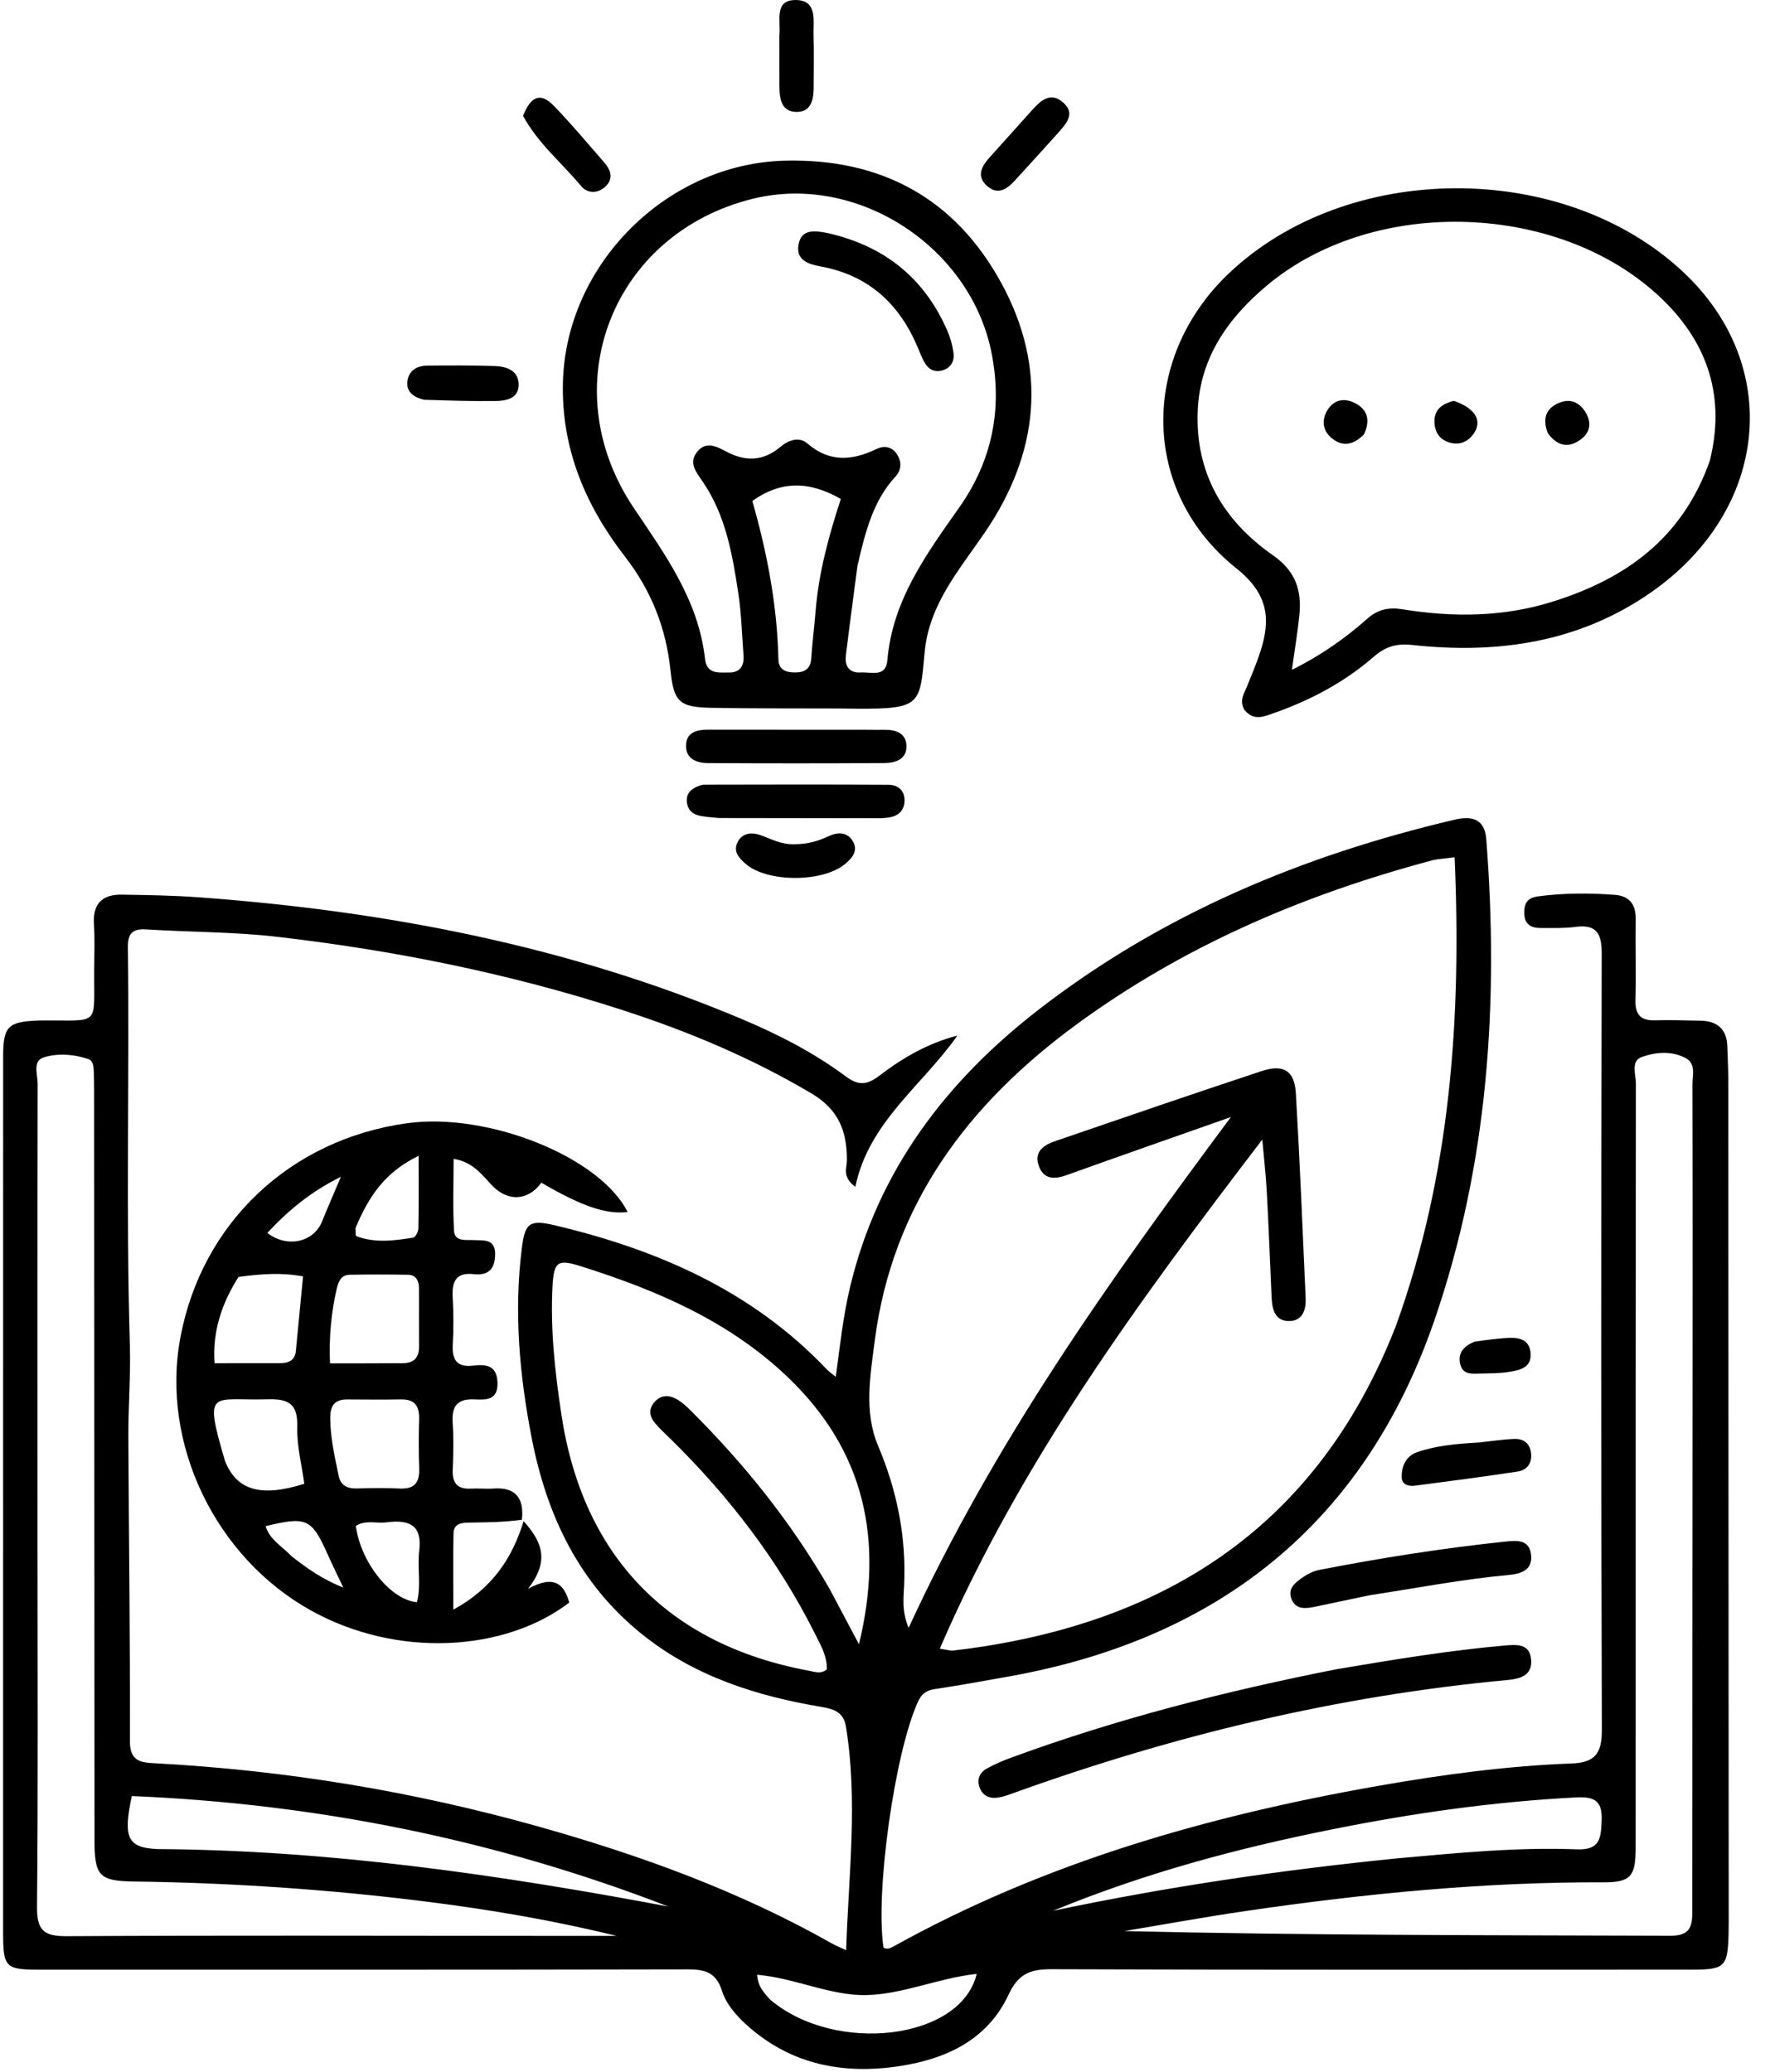 <svg width="46" height="54" viewBox="0 0 46 54" fill="none" xmlns="http://www.w3.org/2000/svg">
<g clip-path="url(#clip0_6252_1185)">
<path d="M45.054 50.1C45.053 50.235 45.053 50.313 45.051 50.392C45.03 51.261 44.958 51.336 44.102 51.336C38.534 51.337 32.965 51.346 27.397 51.325C26.838 51.323 26.535 51.453 26.283 51.993C25.737 53.163 24.666 53.662 23.455 53.849C21.976 54.077 20.608 53.815 19.456 52.775C19.174 52.52 18.924 52.229 18.812 51.877C18.663 51.406 18.367 51.328 17.925 51.329C12.299 51.341 6.672 51.337 1.045 51.337C0.137 51.337 0.082 51.284 0.081 50.366C0.081 42.759 0.081 35.152 0.082 27.545C0.082 26.753 0.203 26.631 0.992 26.599C1.031 26.597 1.07 26.598 1.11 26.597C2.641 26.586 2.441 26.771 2.455 25.249C2.459 24.857 2.471 24.464 2.448 24.073C2.417 23.539 2.681 23.309 3.181 23.318C3.847 23.329 4.514 23.338 5.178 23.387C10.05 23.742 14.801 24.651 19.326 26.557C20.285 26.961 21.213 27.437 22.049 28.059C22.384 28.309 22.608 28.273 22.92 28.035C23.522 27.575 24.176 27.193 24.951 26.991C24.04 28.293 22.645 29.236 22.292 30.932C21.939 30.672 22.071 30.441 22.072 30.244C22.076 29.496 21.866 28.926 21.154 28.502C19.591 27.574 17.936 26.881 16.217 26.324C13.285 25.374 10.275 24.769 7.218 24.416C6.092 24.286 4.95 24.296 3.816 24.224C3.455 24.201 3.329 24.325 3.333 24.686C3.375 28.135 3.28 31.586 3.384 35.036C3.409 35.838 3.342 36.642 3.345 37.445C3.356 40.091 3.394 42.737 3.386 45.383C3.384 45.919 3.68 45.938 4.05 45.958C7.445 46.14 10.779 46.69 14.051 47.611C16.698 48.357 19.272 49.291 21.676 50.651C21.774 50.707 21.88 50.748 22.052 50.829C22.118 48.845 22.362 46.922 22.046 44.995C21.989 44.643 21.755 44.547 21.427 44.492C19.728 44.207 18.116 43.702 16.741 42.601C15.094 41.281 14.252 39.502 13.859 37.489C13.54 35.852 13.389 34.197 13.601 32.525C13.68 31.896 13.791 31.779 14.433 31.93C17.13 32.566 19.601 33.639 21.55 35.693C21.603 35.749 21.668 35.792 21.782 35.886C21.893 35.072 21.974 34.305 22.153 33.553C22.877 30.512 24.657 28.181 27.077 26.309C30.294 23.819 33.963 22.293 37.9 21.366C38.357 21.259 38.694 21.334 38.736 21.875C39.066 26.136 38.783 30.347 37.386 34.406C35.569 39.686 31.781 42.706 26.322 43.69C25.667 43.808 25.012 43.926 24.355 44.025C24.133 44.058 24.012 44.158 23.922 44.358C23.32 45.682 22.808 49.306 23.026 50.762C23.127 50.822 23.212 50.773 23.299 50.725C27.235 48.539 31.495 47.326 35.899 46.55C37.578 46.255 39.265 46.026 40.97 45.962C41.566 45.939 41.749 45.701 41.748 45.096C41.726 38.352 41.73 31.607 41.744 24.863C41.745 24.342 41.623 24.083 41.057 24.159C40.768 24.197 40.471 24.186 40.177 24.188C39.911 24.19 39.725 24.108 39.726 23.786C39.726 23.523 39.819 23.398 40.09 23.362C40.754 23.274 41.419 23.273 42.084 23.323C42.457 23.35 42.635 23.565 42.63 23.949C42.621 24.654 42.642 25.361 42.624 26.066C42.614 26.445 42.759 26.604 43.137 26.593C43.528 26.582 43.921 26.596 44.313 26.603C44.758 26.61 45.008 26.822 45.018 27.283C45.025 27.557 45.043 27.831 45.043 28.106C45.048 35.418 45.051 42.731 45.054 50.1ZM36.379 34.562C37.807 30.615 38.091 26.536 37.911 22.343C37.625 22.382 37.469 22.386 37.322 22.425C33.979 23.316 30.84 24.657 28.04 26.713C25.233 28.775 23.256 31.389 22.798 34.944C22.681 35.85 22.513 36.8 22.882 37.675C23.38 38.854 23.624 40.058 23.563 41.333C23.548 41.654 23.499 41.989 23.681 42.427C25.906 37.596 28.905 33.382 32.081 29.114C30.567 29.648 29.185 30.13 27.807 30.625C27.488 30.74 27.209 30.749 27.076 30.395C26.937 30.028 27.194 29.847 27.492 29.745C29.289 29.128 31.085 28.51 32.889 27.914C33.451 27.728 33.739 27.91 33.773 28.491C33.877 30.27 33.949 32.05 34.028 33.831C34.041 34.127 33.957 34.421 33.613 34.431C33.232 34.443 33.155 34.132 33.141 33.815C33.1 32.896 33.065 31.976 33.015 31.057C32.99 30.604 32.938 30.153 32.898 29.702C29.696 33.893 26.601 38.087 24.493 42.971C24.69 43 24.768 43.027 24.841 43.019C25.113 42.989 25.384 42.952 25.654 42.909C30.727 42.108 34.435 39.541 36.379 34.562ZM21.612 41.396C21.856 41.854 22.099 42.312 22.387 42.856C23.049 40.117 22.526 37.799 20.527 35.89C18.999 34.431 17.113 33.626 15.135 33.002C14.53 32.811 14.433 32.88 14.399 33.54C14.342 34.66 14.465 35.768 14.632 36.873C15.189 40.561 17.419 42.868 21.085 43.546C21.238 43.574 21.389 43.64 21.549 43.512C21.56 43.153 21.373 42.846 21.218 42.538C20.265 40.647 18.991 38.992 17.484 37.512C17.345 37.375 17.198 37.243 17.073 37.094C16.935 36.93 16.893 36.743 17.044 36.559C17.207 36.359 17.417 36.348 17.625 36.462C17.76 36.535 17.88 36.644 17.99 36.753C19.372 38.128 20.591 39.63 21.612 41.396ZM0.978 40.412C0.978 43.509 0.994 46.605 0.965 49.702C0.96 50.299 1.132 50.467 1.726 50.464C5.842 50.441 9.958 50.454 14.073 50.456C14.739 50.456 15.404 50.456 16.07 50.456C14.444 50.058 12.807 49.777 11.159 49.569C8.612 49.247 6.056 49.073 3.488 49.039C2.573 49.028 2.463 48.88 2.463 47.948C2.461 41.441 2.457 34.934 2.453 28.428C2.453 28.251 2.451 28.075 2.443 27.899C2.438 27.779 2.421 27.642 2.297 27.601C1.918 27.475 1.508 27.446 1.142 27.559C0.841 27.652 0.982 28.006 0.981 28.241C0.974 32.259 0.978 36.276 0.978 40.412ZM42.63 44.647C42.629 45.823 42.63 46.999 42.629 48.175C42.627 48.9 42.502 49.063 41.791 49.06C38.671 49.05 35.576 49.354 32.494 49.804C31.427 49.959 30.366 50.154 29.302 50.331C34.061 50.444 38.802 50.437 43.544 50.453C44.117 50.454 44.105 50.129 44.105 49.731C44.105 45.027 44.11 40.324 44.113 35.62C44.114 33.171 44.116 30.721 44.109 28.271C44.108 28.03 44.207 27.721 43.929 27.575C43.564 27.383 43.143 27.42 42.783 27.552C42.496 27.657 42.635 28.006 42.635 28.244C42.628 33.673 42.63 39.101 42.63 44.647ZM4.102 48.194C8.593 48.221 13.016 48.863 17.418 49.691C12.913 47.946 8.247 47.012 3.435 46.812C3.204 47.896 3.32 48.158 4.102 48.194ZM36.401 48.437C37.962 48.297 39.524 48.14 41.093 48.201C41.712 48.225 41.723 47.903 41.743 47.439C41.766 46.901 41.511 46.825 41.065 46.848C38.91 46.959 36.781 47.264 34.668 47.69C32.254 48.176 29.878 48.804 27.441 49.803C30.474 49.166 33.374 48.742 36.401 48.437ZM20.067 52.113C21.762 53.558 25.047 53.171 25.455 51.447C24.472 51.551 23.544 51.976 22.586 51.999C21.643 52.021 20.727 51.556 19.732 51.469C19.754 51.763 19.882 51.908 20.067 52.113Z" fill="black"/>
<path d="M13.647 39.647C14.076 40.133 14.372 40.641 13.758 41.412C14.444 41.036 14.702 41.284 14.836 41.769C13.173 43.042 10.369 43.235 8.102 41.974C5.61 40.587 4.184 37.624 4.701 34.861C5.26 31.876 7.56 29.7 10.604 29.276C12.72 28.982 15.641 30.156 16.357 31.59C15.792 31.655 15.168 31.443 14.108 30.825C13.771 31.296 13.245 31.328 12.837 30.91C12.569 30.636 12.349 30.292 11.822 30.203C11.822 30.843 11.799 31.459 11.832 32.072C11.848 32.37 12.14 32.312 12.347 32.321C12.621 32.334 12.92 32.283 12.904 32.719C12.89 33.097 12.709 33.249 12.345 33.209C11.884 33.157 11.774 33.403 11.798 33.81C11.821 34.22 11.823 34.633 11.8 35.044C11.778 35.439 11.905 35.644 12.329 35.593C12.675 35.552 12.957 35.588 12.966 36.048C12.975 36.511 12.649 36.485 12.362 36.473C11.922 36.455 11.77 36.646 11.797 37.071C11.824 37.481 11.816 37.894 11.799 38.305C11.784 38.654 11.919 38.819 12.275 38.799C12.47 38.788 12.668 38.811 12.863 38.797C13.408 38.758 13.666 39.014 13.602 39.611C13.109 39.676 12.681 39.678 12.252 39.684C12.052 39.687 11.827 39.694 11.82 39.96C11.805 40.589 11.815 41.219 11.815 41.954C12.842 41.392 13.351 40.604 13.647 39.647ZM10.491 35.53C10.774 35.529 10.923 35.399 10.921 35.104C10.917 34.598 10.922 34.091 10.92 33.585C10.919 33.39 10.852 33.229 10.628 33.225C10.122 33.217 9.615 33.216 9.109 33.225C8.892 33.228 8.819 33.408 8.778 33.58C8.628 34.221 8.573 34.87 8.601 35.534C9.223 35.534 9.804 35.534 10.491 35.53ZM8.818 38.423C8.861 38.708 9.036 38.804 9.312 38.795C9.682 38.783 10.053 38.779 10.422 38.797C10.811 38.816 10.939 38.633 10.925 38.269C10.909 37.84 10.911 37.411 10.923 36.983C10.933 36.648 10.81 36.468 10.454 36.474C9.987 36.483 9.519 36.477 9.051 36.475C8.733 36.473 8.607 36.625 8.607 36.945C8.607 37.417 8.701 37.873 8.818 38.423ZM6.216 33.282C5.782 33.967 5.533 34.699 5.591 35.53C6.205 35.53 6.752 35.531 7.299 35.529C7.516 35.528 7.687 35.463 7.711 35.21C7.772 34.572 7.834 33.934 7.898 33.268C7.347 33.165 6.823 33.199 6.216 33.282ZM5.863 38.076C6.17 38.844 6.792 39.031 7.931 38.673C7.865 38.182 7.732 37.681 7.747 37.184C7.765 36.588 7.518 36.456 6.982 36.471C5.515 36.515 5.299 36.154 5.863 38.076ZM10.063 39.679C9.8 39.711 9.519 39.607 9.274 39.773C9.402 40.726 10.177 41.697 10.867 41.76C10.98 41.32 10.873 40.866 10.925 40.425C10.997 39.827 10.76 39.584 10.063 39.679ZM9.266 32.008C9.273 32.082 9.259 32.209 9.289 32.22C9.775 32.403 10.274 32.338 10.768 32.257C10.826 32.247 10.902 32.106 10.904 32.025C10.916 31.432 10.91 30.838 10.91 30.126C10.033 30.547 9.608 31.186 9.266 32.008ZM7.609 40.569C7.999 40.874 8.399 41.162 8.947 41.377C8.782 41.029 8.655 40.772 8.538 40.509C8.121 39.579 7.994 39.518 6.923 39.777C7.023 40.12 7.326 40.284 7.609 40.569ZM6.967 32.135C7.475 32.531 8.172 32.384 8.392 31.839C8.537 31.481 8.692 31.128 8.885 30.671C8.115 31.053 7.533 31.526 6.967 32.135Z" fill="black"/>
<path d="M21.881 18.466C20.726 18.461 19.629 18.469 18.532 18.448C17.708 18.433 17.56 18.298 17.474 17.471C17.36 16.37 16.972 15.39 16.294 14.515C15.258 13.178 14.628 11.694 14.671 9.966C14.748 6.89 17.377 4.268 20.448 4.188C22.982 4.123 24.905 5.185 26.102 7.387C27.304 9.599 27.082 11.802 25.67 13.874C25.009 14.843 24.218 15.747 24.101 16.979C23.96 18.468 24.035 18.495 21.881 18.466ZM22.347 14.749C22.246 15.524 22.141 16.299 22.046 17.075C22.011 17.354 22.125 17.545 22.433 17.527C22.701 17.511 23.089 17.663 23.127 17.209C23.259 15.644 24.141 14.448 25.001 13.225C25.85 12.018 26.132 10.68 25.844 9.208C25.303 6.441 22.36 4.513 19.635 5.177C15.959 6.072 14.389 10.072 16.517 13.238C17.342 14.465 18.204 15.647 18.374 17.171C18.419 17.576 18.72 17.526 18.991 17.528C19.303 17.531 19.398 17.345 19.377 17.068C19.336 16.541 19.324 16.011 19.246 15.49C19.092 14.463 18.917 13.434 18.313 12.552C18.138 12.297 17.938 12.06 18.174 11.77C18.399 11.494 18.677 11.635 18.921 11.766C19.422 12.034 19.887 12.028 20.337 11.649C20.543 11.474 20.825 11.37 21.04 11.557C21.618 12.057 22.21 12.007 22.84 11.704C23.041 11.608 23.235 11.641 23.364 11.822C23.502 12.015 23.504 12.239 23.34 12.418C22.756 13.053 22.556 13.848 22.347 14.749ZM21.256 15.934C21.337 14.909 21.613 13.922 21.914 13.005C21.09 12.533 20.353 12.526 19.607 13.057C19.991 14.395 20.255 15.77 20.287 17.181C20.293 17.465 20.489 17.529 20.731 17.526C20.987 17.524 21.128 17.423 21.145 17.147C21.167 16.777 21.216 16.408 21.256 15.934Z" fill="black"/>
<path d="M32.432 18.503C32.294 18.259 32.418 18.091 32.491 17.911C32.615 17.604 32.747 17.297 32.849 16.982C33.129 16.119 33.046 15.47 32.217 14.809C29.737 12.829 29.701 9.337 32.024 7.128C35.118 4.187 40.731 4.163 43.857 7.079C46.477 9.522 46.111 13.289 43.033 15.437C41.153 16.749 39.03 17.052 36.81 16.811C36.386 16.765 36.104 16.856 35.807 17.114C35.029 17.791 34.13 18.263 33.16 18.6C32.921 18.683 32.671 18.79 32.432 18.503ZM44.561 12.012C44.967 10.382 44.535 8.984 43.349 7.825C40.727 5.259 35.824 5.081 33.013 7.446C32.005 8.293 31.278 9.319 31.216 10.69C31.143 12.323 31.881 13.571 33.182 14.477C33.769 14.886 33.931 15.396 33.864 16.038C33.817 16.497 33.74 16.952 33.67 17.457C34.418 17.089 35.055 16.64 35.642 16.12C35.917 15.875 36.207 15.824 36.563 15.882C37.874 16.094 39.182 16.083 40.459 15.683C42.341 15.095 43.84 14.051 44.561 12.012Z" fill="black"/>
<path d="M34.83 43.507C36.325 43.254 37.771 43.015 39.233 42.887C39.54 42.861 39.866 42.841 39.904 43.25C39.945 43.677 39.609 43.758 39.283 43.788C34.858 44.199 30.576 45.232 26.402 46.738C26.274 46.784 26.143 46.833 26.009 46.852C25.796 46.884 25.617 46.811 25.534 46.598C25.452 46.384 25.526 46.202 25.717 46.096C25.921 45.982 26.138 45.889 26.358 45.809C29.099 44.803 31.919 44.082 34.83 43.507Z" fill="black"/>
<path d="M35.687 41.58C35.179 41.684 34.722 41.785 34.264 41.88C34.025 41.929 33.771 41.955 33.66 41.678C33.549 41.401 33.765 41.242 33.958 41.108C34.083 41.022 34.231 40.948 34.379 40.919C35.988 40.604 37.606 40.351 39.236 40.179C39.543 40.147 39.863 40.123 39.905 40.534C39.945 40.933 39.62 41.022 39.325 41.049C38.119 41.16 36.932 41.389 35.687 41.58Z" fill="black"/>
<path d="M22.574 19.02C22.767 19.02 22.904 19.024 23.041 19.021C23.349 19.015 23.622 19.109 23.625 19.451C23.628 19.802 23.322 19.887 23.037 19.888C21.51 19.898 19.983 19.897 18.456 19.889C18.165 19.887 17.878 19.788 17.879 19.439C17.88 19.08 18.168 19.017 18.464 19.018C19.815 19.018 21.166 19.019 22.574 19.02Z" fill="black"/>
<path d="M18.738 21.321C18.511 21.297 18.331 21.294 18.168 21.242C17.985 21.184 17.891 21.026 17.9 20.832C17.908 20.654 18.033 20.557 18.185 20.495C18.239 20.473 18.298 20.452 18.355 20.452C19.957 20.449 21.559 20.444 23.161 20.455C23.392 20.456 23.576 20.593 23.575 20.86C23.574 21.11 23.425 21.26 23.188 21.303C23.036 21.331 22.877 21.326 22.721 21.326C21.412 21.326 20.102 21.323 18.738 21.321Z" fill="black"/>
<path d="M38.547 37.596C38.891 37.56 39.182 37.513 39.474 37.504C39.719 37.497 39.882 37.631 39.905 37.889C39.929 38.147 39.789 38.318 39.553 38.354C38.664 38.489 37.773 38.606 36.881 38.722C36.716 38.744 36.535 38.7 36.531 38.501C36.526 38.212 36.643 37.95 36.935 37.848C37.438 37.675 37.966 37.63 38.547 37.596Z" fill="black"/>
<path d="M11.05 10.419C10.741 10.342 10.574 10.188 10.623 9.908C10.671 9.634 10.89 9.532 11.145 9.529C11.731 9.524 12.318 9.521 12.903 9.541C13.214 9.552 13.521 9.665 13.517 10.033C13.512 10.39 13.191 10.447 12.914 10.452C12.309 10.461 11.704 10.439 11.05 10.419Z" fill="black"/>
<path d="M20.708 22.004C21.058 22.003 21.332 21.918 21.601 21.792C21.829 21.686 22.078 21.678 22.224 21.921C22.376 22.173 22.212 22.362 22.022 22.52C21.443 23.004 19.99 23.003 19.433 22.515C19.268 22.371 19.105 22.2 19.217 21.963C19.339 21.704 19.588 21.685 19.822 21.767C20.097 21.864 20.353 22.015 20.708 22.004Z" fill="black"/>
<path d="M27.528 3.518C27.146 3.939 26.796 4.331 26.439 4.717C26.239 4.935 26 5.087 25.731 4.852C25.429 4.588 25.591 4.328 25.799 4.094C26.162 3.687 26.53 3.284 26.893 2.877C27.112 2.632 27.364 2.391 27.685 2.652C28.064 2.961 27.779 3.234 27.528 3.518Z" fill="black"/>
<path d="M13.632 3.019C13.841 2.493 14.095 2.408 14.432 2.756C14.893 3.232 15.32 3.742 15.755 4.243C15.926 4.439 15.99 4.67 15.774 4.867C15.575 5.049 15.31 5.049 15.144 4.848C14.648 4.249 14.031 3.751 13.632 3.019Z" fill="black"/>
<path d="M20.311 0.955C20.358 0.544 20.156 -0.01 20.753 0.001C21.312 0.012 21.191 0.545 21.203 0.917C21.217 1.367 21.206 1.816 21.206 2.266C21.206 2.579 21.15 2.91 20.778 2.917C20.364 2.926 20.314 2.578 20.314 2.243C20.314 1.833 20.313 1.422 20.311 0.955Z" fill="black"/>
<path d="M38.435 34.968C38.731 34.925 38.981 34.894 39.231 34.875C39.539 34.852 39.857 34.877 39.891 35.264C39.926 35.658 39.59 35.716 39.301 35.761C39.072 35.796 38.837 35.794 38.605 35.799C38.394 35.804 38.141 35.844 38.064 35.58C37.981 35.298 38.117 35.093 38.435 34.968Z" fill="black"/>
<path d="M21.567 6.074C23.066 6.413 24.098 7.258 24.692 8.626C24.768 8.802 24.822 8.995 24.849 9.185C24.88 9.395 24.798 9.576 24.579 9.648C24.361 9.72 24.195 9.629 24.089 9.436C24.024 9.317 23.975 9.188 23.922 9.063C23.443 7.921 22.637 7.174 21.39 6.945C21.073 6.887 20.73 6.783 20.814 6.362C20.89 5.975 21.215 6.003 21.567 6.074Z" fill="black"/>
<path d="M35.551 11.318C35.26 11.617 34.969 11.649 34.69 11.404C34.475 11.216 34.444 10.96 34.585 10.709C34.731 10.449 34.982 10.368 35.241 10.474C35.596 10.619 35.746 10.892 35.551 11.318Z" fill="black"/>
<path d="M40.339 11.29C40.175 10.86 40.33 10.598 40.698 10.477C40.969 10.389 41.19 10.518 41.333 10.762C41.482 11.018 41.443 11.264 41.217 11.439C40.91 11.677 40.607 11.655 40.339 11.29Z" fill="black"/>
<path d="M37.89 10.448C38.478 10.648 38.652 10.996 38.382 11.338C38.235 11.525 38.036 11.597 37.807 11.542C37.551 11.479 37.408 11.303 37.387 11.041C37.361 10.711 37.542 10.534 37.89 10.448Z" fill="black"/>
</g>
<defs>
<clipPath id="clip0_6252_1185">
<rect width="45.647" height="54" fill="white"/>
</clipPath>
</defs>
</svg>
